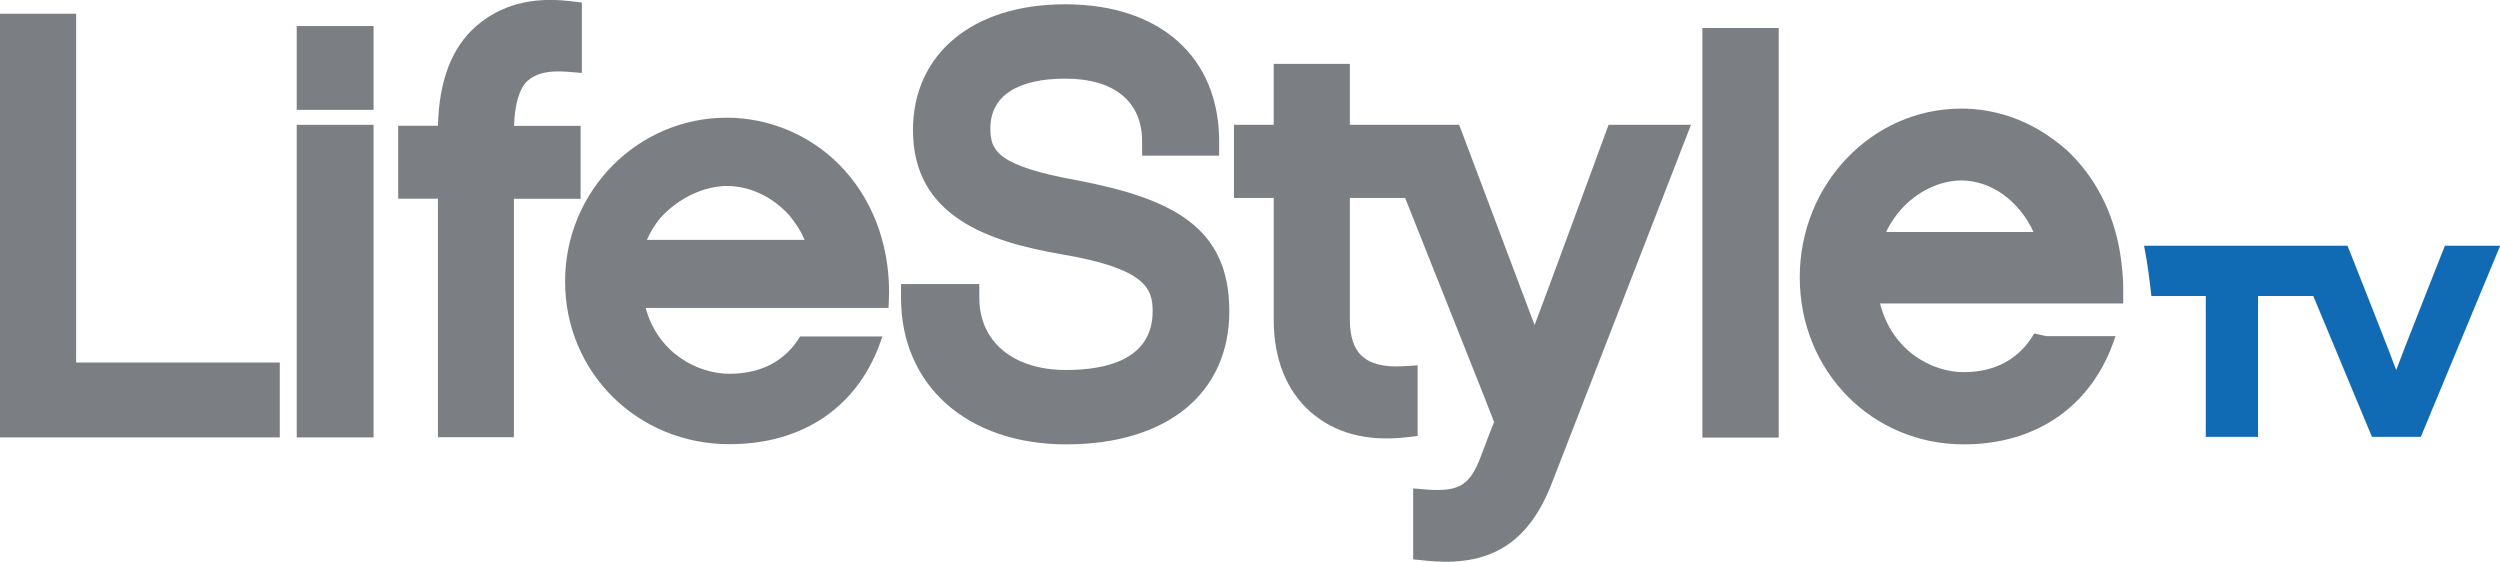 <?xml version="1.0" encoding="utf-8"?>
<!-- Generator: Adobe Illustrator 25.2.3, SVG Export Plug-In . SVG Version: 6.00 Build 0)  -->
<svg version="1.1" id="Capa_1" xmlns="http://www.w3.org/2000/svg" xmlns:xlink="http://www.w3.org/1999/xlink" x="0px" y="0px"
	 viewBox="0 0 1402 315" style="enable-background:new 0 0 1402 315;" xml:space="preserve">
<style type="text/css">
	.Sombra_x0020_paralela{fill:none;}
	.Esquinas_x0020_redondeadas_x0020_2_x0020_pt_x002E_{fill:#FFFFFF;stroke:#231F20;stroke-miterlimit:10;}
	.Reflejo_x0020_vivo_x0020_X{fill:none;}
	.Bisel_x0020_suave{fill:url(#SVGID_1_);}
	.Atardecer{fill:#FFFFFF;}
	.Follaje_GS{fill:#FFDD00;}
	.Pompadour_GS{fill-rule:evenodd;clip-rule:evenodd;fill:#44ADE2;}
	.st0{fill:#7B7E82;}
	.st1{fill:#106BB4;}
</style>
<linearGradient id="SVGID_1_" gradientUnits="userSpaceOnUse" x1="-61.611" y1="-91.632" x2="-60.904" y2="-90.924">
	<stop  offset="0" style="stop-color:#DEDFE3"/>
	<stop  offset="0.178" style="stop-color:#DADBDF"/>
	<stop  offset="0.361" style="stop-color:#CECFD3"/>
	<stop  offset="0.546" style="stop-color:#B9BCBF"/>
	<stop  offset="0.732" style="stop-color:#9CA0A2"/>
	<stop  offset="0.918" style="stop-color:#787D7E"/>
	<stop  offset="1" style="stop-color:#656B6C"/>
</linearGradient>
<rect x="954.7" y="15.7" class="st0" width="42.8" height="229.7"/>
<polygon class="st0" points="42.7,7.7 0,7.7 0,245.3 156.9,245.3 156.9,203.3 42.7,203.3 "/>
<rect x="166.4" y="70" class="st0" width="43.1" height="175.3"/>
<rect x="166.4" y="14.6" class="st0" width="43.1" height="47"/>
<path class="st0" d="M325.6,70.6h-37.3c0.3-12,3-21.2,7.5-25.2c4.7-4.3,11.5-5.9,21.9-5.2l8.6,0.7V1.4l-7-0.8
	c-21.3-2.5-38.7,2.3-52.2,14c-13.9,12.1-20.9,30.9-21.5,55.9h-22.3v40.9h22.3v133.8h42.6V111.5h37.4V70.6z"/>
<path class="st0" d="M498.3,172.5l0.3-8.7c0-28-10-53.4-27.9-71.4c-16.8-17-39.8-26.4-63.2-26.4c-49.9,0-90.6,41.1-90.6,91.8
	c0,51.1,40.6,91.3,92.2,91.3c41.5,0,72.5-21.3,85.1-58.6l0.7-1.8h-46.2c-8.2,13.6-21.7,20.9-39.6,20.9c-18.2,0-40.2-11.8-47-36.9
	H498.3z M369.9,122.7c10.9-12.3,25.7-18.4,37.8-18.4c12.9,0,25.5,6.1,34.8,16.3c3.4,4.1,6.6,8.8,8.7,13.9h-88.4
	C364.7,130,367.3,126.1,369.9,122.7"/>
<path class="st0" d="M604.5,101.2c-45.8-8.2-49.1-17-49.1-29.2c0-18.1,15-27.9,42.1-27.9c27.3,0,43,12.8,43,35.2v8h43.2v-8
	c0-47.4-33.2-76.9-86.4-76.9c-51.8,0-85.3,27.8-85.3,70.6c0,48.5,42.4,62.6,83.9,69.7c46.7,8,50.5,19.2,50.5,31.8
	c0,27.3-26.3,33-48.6,33c-29.5,0-48.6-15.8-48.6-40.4v-7.8h-43.9v7.8c0,49.2,37.3,82.1,92.6,82.1c56.7,0,91.5-28.7,91.5-74.7
	C689.4,127,657,111.4,604.5,101.2"/>
<path class="st0" d="M860.6,182.3C857.5,174,818.3,70,818.3,70h-24h-22.5H757V35.8h-42.7V70H692V111h22.3v68.3
	c0,21.9,7.1,39.7,20.4,51.5c13.5,12,31.7,16.9,53.3,14.5l7-0.8v-39.6l-8.4,0.5c-10.4,0.6-18.1-1.3-22.9-5.8
	c-4.5-4.1-6.7-11-6.7-20.4V111h31c19.5,49,49.7,124.7,49.9,125.7c-0.6,1.1-7.5,19.4-7.5,19.4c-6.1,16-12,19.6-29.4,18.5l-8.5-0.7
	v39.8l7,0.7c36,3.8,57.7-9.6,70.8-43.5L948.3,70h-46.2C902.1,70,863.9,174,860.6,182.3"/>
<path class="st0" d="M1189.6,146.4c-2.9-23.4-12.5-43.9-27.5-59.2c-3.5-3.7-7.4-6.7-11.4-9.6c-14.9-10.8-32.6-16.7-50.8-16.7
	c-50,0-90.6,42.3-90.6,94.6c0,52.6,40.4,93.7,92,93.7c41.4,0,72.6-22.1,85-60.5l0.3-0.2h-39.1l-6.7-1.5
	c-8.2,14.2-21.8,21.7-39.5,21.7c-18.2,0-40.2-12.1-47-38.5h136.4v-8.6C1190.7,156.5,1190.2,151.4,1189.6,146.4 M1057.7,130.1
	c9.3-19.5,27.7-28.9,42.1-28.9c16.9,0,32.5,11.4,40.6,28.9H1057.7z"/>
<path class="st1" d="M1371.1,137.8c0,0-25.2,63.7-27.3,69.7c-2.1-6.1-27.3-69.7-27.3-69.7h-2.6h-111.5c2.2,11,3.2,20.7,4.1,28.2
	h30.5v79h29.3v-79h31l32.9,79h27.4l44.5-107.2H1371.1z"/>
</svg>
